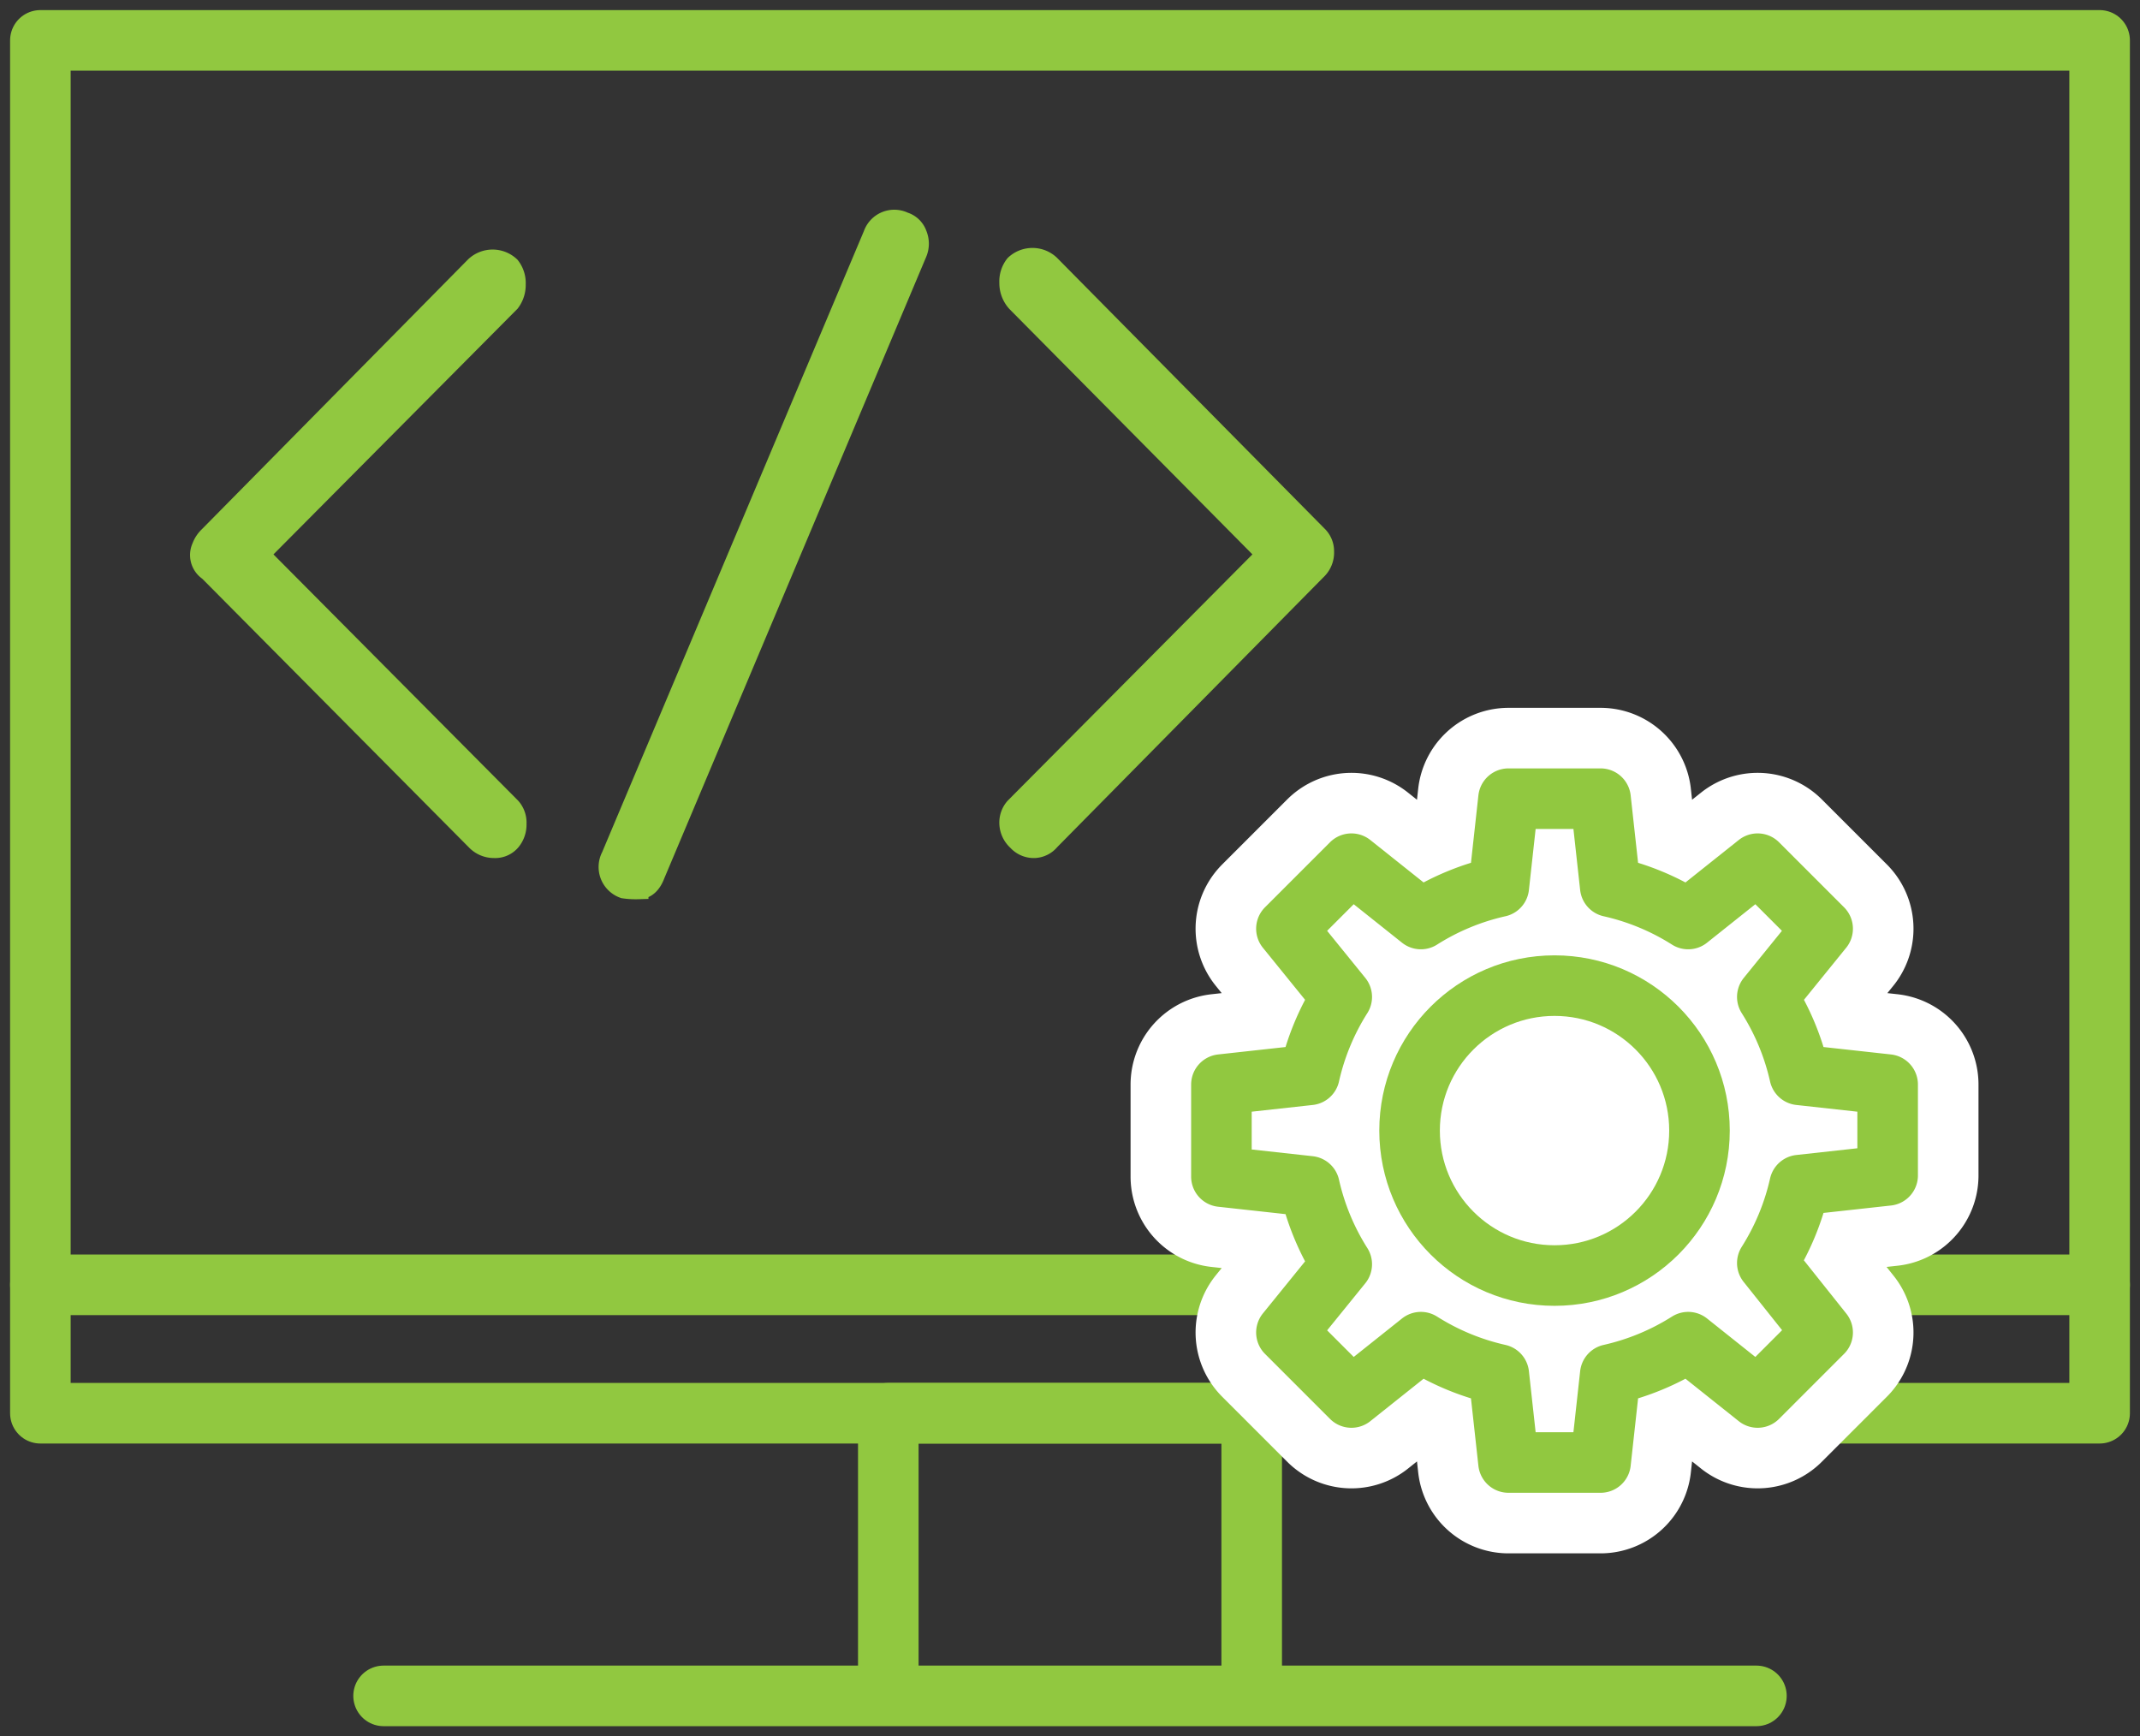 <svg id="Layer_1" data-name="Layer 1" xmlns="http://www.w3.org/2000/svg" viewBox="0 0 53 43"><rect x="0" y="0" width="53" height="43" fill="#333333" stroke="none"/><defs><style>.cls-1{fill:#91c840;stroke-miterlimit:10;stroke-width:0.5px;}.cls-1,.cls-2,.cls-4{stroke:#91c840;}.cls-2,.cls-3{fill:none;}.cls-2,.cls-3,.cls-4{stroke-linecap:round;stroke-linejoin:round;}.cls-2,.cls-4{stroke-width:1.5px;}.cls-3{stroke:#fff;stroke-width:4.5px;}.cls-4{fill:#fff;}</style></defs><path class="cls-1" d="M11.79,20.81,5.17,14.14A.47.47,0,0,1,5,13.55a.69.69,0,0,1,.17-.26l6.6-6.69a.63.63,0,0,1,.86,0,.66.66,0,0,1,.14.44.7.7,0,0,1-.14.44L6.42,13.73,12.65,20a.56.56,0,0,1,.14.4.63.63,0,0,1-.14.42.5.5,0,0,1-.41.18A.61.61,0,0,1,11.79,20.81Z"/><path class="cls-1" d="M15.45,22a.56.56,0,0,1-.31-.79l6.49-15.4a.55.55,0,0,1,.76-.31.49.49,0,0,1,.32.31.59.59,0,0,1,0,.45l-6.49,15.4c-.09.24-.23.36-.41.36A2.08,2.08,0,0,1,15.45,22Z"/><path class="cls-1" d="M25.62,21a.54.54,0,0,1-.42-.18A.6.6,0,0,1,25,20.4a.56.56,0,0,1,.14-.4l6.23-6.27L25.18,7.48A.7.7,0,0,1,25,7a.66.66,0,0,1,.14-.44.63.63,0,0,1,.86,0l6.63,6.71a.53.53,0,0,1,.16.39.59.59,0,0,1-.19.46L26,20.81A.52.52,0,0,1,25.62,21Z"/><rect class="cls-2" x="1" y="1" width="51" height="34"/><line class="cls-2" x1="52" y1="31.82" x2="1" y2="31.82"/><polygon class="cls-2" points="31 42 31 35 22 35 22 42 9.5 42 9.5 42 43.5 42 43.5 42 31 42"/><path class="cls-3" d="M33.23,24.69a6.11,6.11,0,0,0-.8,1.93l-2.18.24v2.28l2.18.24a6.11,6.11,0,0,0,.8,1.93L31.86,33l1.61,1.61,1.72-1.37a6.11,6.11,0,0,0,1.93.8l.24,2.18h2.28l.24-2.18a6.11,6.11,0,0,0,1.93-.8l1.72,1.37L45.14,33l-1.37-1.72a6.11,6.11,0,0,0,.8-1.93l2.18-.24V26.86l-2.18-.24a6.11,6.11,0,0,0-.8-1.93L45.14,23l-1.61-1.61-1.72,1.37a6.11,6.11,0,0,0-1.93-.8l-.24-2.18H37.36l-.24,2.18a6.11,6.11,0,0,0-1.93.8l-1.72-1.37L31.86,23Z"/><path class="cls-4" d="M33.23,24.69a6.11,6.11,0,0,0-.8,1.93l-2.18.24v2.28l2.18.24a6.11,6.11,0,0,0,.8,1.93L31.86,33l1.61,1.61,1.72-1.37a6.11,6.11,0,0,0,1.93.8l.24,2.18h2.28l.24-2.18a6.11,6.11,0,0,0,1.93-.8l1.72,1.37L45.14,33l-1.37-1.72a6.11,6.11,0,0,0,.8-1.93l2.18-.24V26.86l-2.18-.24a6.11,6.11,0,0,0-.8-1.93L45.14,23l-1.61-1.61-1.72,1.37a6.11,6.11,0,0,0-1.93-.8l-.24-2.18H37.36l-.24,2.18a6.11,6.11,0,0,0-1.93.8l-1.72-1.37L31.86,23Z"/><circle class="cls-4" cx="38.5" cy="28" r="3.59"/></svg>